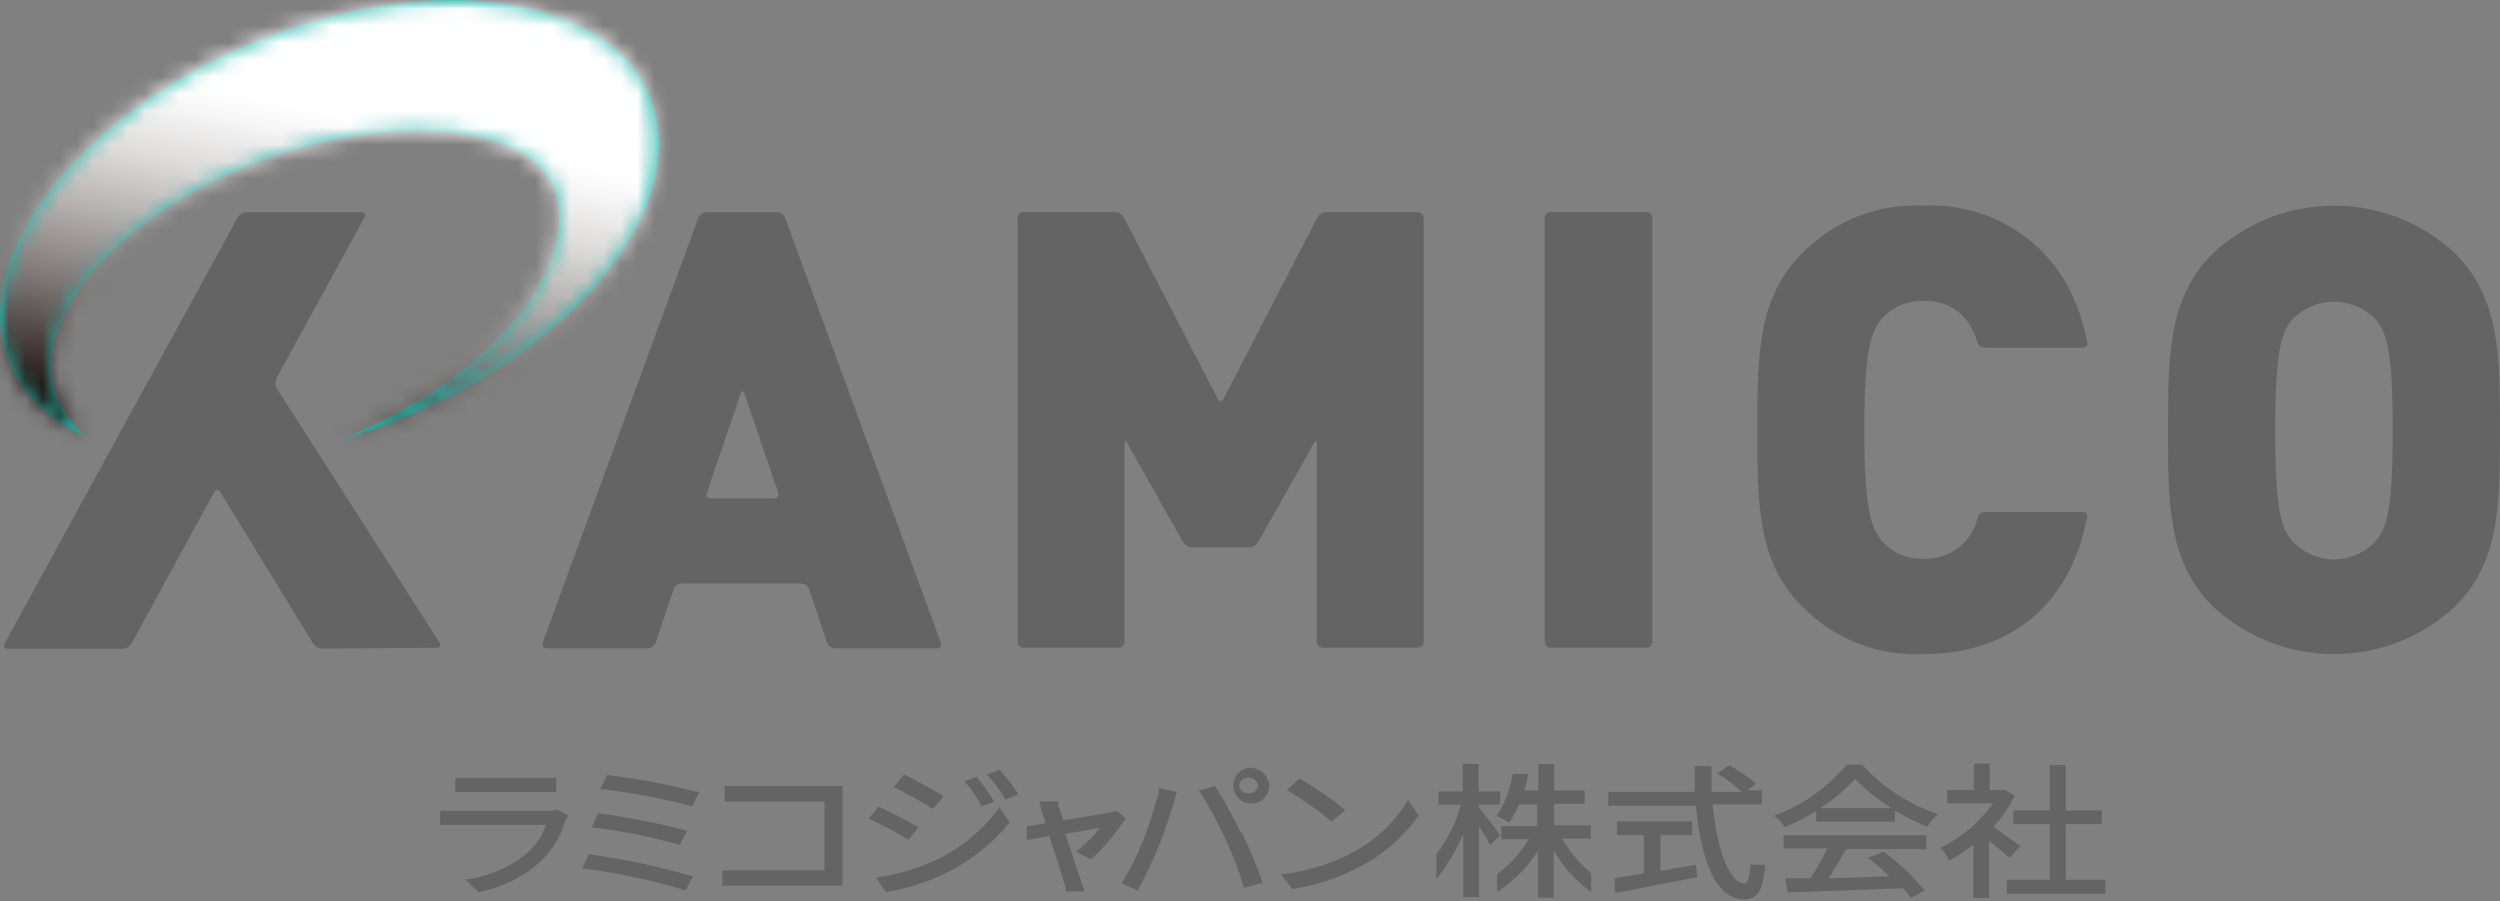 <svg width="147" height="53" viewBox="0 0 147 53" fill="none" xmlns="http://www.w3.org/2000/svg">
<rect x="0" y="0" width="147" height="53" fill="#808080" stroke="none"/>
<path d="M38.461 6.37C36.63 0.054 26.582 -1.896 16.059 2.024C5.535 5.944 -1.543 14.26 0.289 20.586C0.656 21.719 1.269 22.758 2.086 23.625C2.903 24.493 3.901 25.169 5.011 25.605C4.219 24.951 3.622 24.091 3.288 23.12C1.734 18.665 7.09 12.557 15.247 9.478C23.404 6.399 32.155 7.281 32.828 11.953C33.502 16.626 28.007 22.665 20.068 25.813C20.939 25.568 21.81 25.281 22.681 24.951C33.224 20.991 40.283 12.725 38.461 6.39" fill="#24B5AA"/>
<g style="mix-blend-mode:multiply">
<mask id="mask0_24_9246" style="mask-type:luminance" maskUnits="userSpaceOnUse" x="0" y="0" width="39" height="26">
<path d="M38.749 0H0.002V25.788H38.749V0Z" fill="white"/>
</mask>
<g mask="url(#mask0_24_9246)">
<mask id="mask1_24_9246" style="mask-type:luminance" maskUnits="userSpaceOnUse" x="-1" y="-1" width="40" height="27">
<path d="M38.461 6.362C36.629 0.047 26.581 -1.904 16.058 2.017C5.535 5.937 -1.543 14.252 0.288 20.578C0.654 21.711 1.266 22.749 2.081 23.616C2.896 24.484 3.893 25.161 5 25.597C4.214 24.938 3.619 24.08 3.278 23.113C1.733 18.658 7.089 12.55 15.246 9.471C23.404 6.392 32.155 7.273 32.828 11.946C33.501 16.619 28.007 22.657 20.067 25.805C20.929 25.558 21.81 25.271 22.681 24.944C33.224 20.984 40.282 12.718 38.461 6.382" fill="white"/>
</mask>
<g mask="url(#mask1_24_9246)">
<path d="M0.325 -10.211L-6.965 24.684L38.657 34.215L45.947 -0.68L0.325 -10.211Z" fill="url(#paint0_linear_24_9246)"/>
</g>
</g>
</g>
<path d="M25.681 38.09C25.879 38.09 25.948 37.961 25.849 37.793L16.266 22.825C16.22 22.731 16.196 22.627 16.196 22.523C16.196 22.418 16.22 22.315 16.266 22.221L21.434 12.786C21.523 12.618 21.434 12.479 21.246 12.479H14.494C14.39 12.486 14.289 12.517 14.2 12.57C14.11 12.624 14.035 12.698 13.979 12.786L0.269 37.842C0.18 38.011 0.269 38.149 0.457 38.149H7.208C7.314 38.144 7.417 38.113 7.508 38.059C7.599 38.006 7.676 37.931 7.733 37.842L12.594 28.933C12.683 28.774 12.841 28.764 12.95 28.933L18.415 37.842C18.476 37.929 18.555 38.001 18.648 38.052C18.74 38.103 18.843 38.133 18.949 38.139L25.681 38.09Z" fill="#656464"/>
<path d="M41.54 12.479C41.438 12.484 41.34 12.517 41.256 12.575C41.172 12.633 41.105 12.713 41.065 12.806L31.908 37.793C31.889 37.83 31.881 37.872 31.885 37.913C31.888 37.955 31.903 37.995 31.927 38.028C31.952 38.062 31.985 38.088 32.024 38.104C32.062 38.12 32.104 38.126 32.145 38.12H38.085C38.185 38.113 38.282 38.079 38.364 38.022C38.446 37.964 38.51 37.885 38.55 37.793L39.609 34.635C39.646 34.542 39.708 34.462 39.789 34.404C39.87 34.346 39.966 34.313 40.065 34.308H47.114C47.214 34.314 47.31 34.348 47.392 34.406C47.474 34.464 47.539 34.543 47.579 34.635L48.638 37.793C48.676 37.886 48.74 37.967 48.823 38.025C48.905 38.083 49.003 38.115 49.103 38.12H55.093C55.133 38.124 55.174 38.117 55.211 38.1C55.248 38.083 55.279 38.056 55.303 38.023C55.326 37.99 55.34 37.951 55.343 37.91C55.346 37.87 55.338 37.829 55.32 37.793L46.163 12.806C46.124 12.713 46.06 12.634 45.977 12.576C45.895 12.518 45.798 12.485 45.698 12.479H41.54ZM41.807 29.309C41.766 29.315 41.724 29.31 41.685 29.294C41.647 29.278 41.614 29.251 41.589 29.218C41.565 29.184 41.55 29.144 41.547 29.103C41.543 29.061 41.551 29.019 41.57 28.982L43.55 23.151C43.609 22.963 43.708 22.963 43.777 23.151L45.757 28.982C45.773 29.02 45.778 29.06 45.773 29.101C45.768 29.141 45.753 29.179 45.729 29.212C45.706 29.244 45.674 29.27 45.637 29.288C45.6 29.305 45.56 29.312 45.52 29.309H41.807Z" fill="#656464"/>
<path d="M71.932 23.476C71.843 23.645 71.704 23.645 71.615 23.476L66.081 12.775C66.027 12.685 65.952 12.61 65.862 12.557C65.772 12.503 65.671 12.473 65.566 12.468H60.191C60.098 12.468 60.009 12.504 59.942 12.569C59.876 12.634 59.837 12.722 59.834 12.815V37.742C59.837 37.834 59.876 37.923 59.942 37.987C60.009 38.052 60.098 38.088 60.191 38.088H65.774C65.866 38.088 65.954 38.052 66.019 37.987C66.084 37.922 66.121 37.834 66.121 37.742V26.07C66.121 25.882 66.2 25.862 66.289 26.07L69.576 31.891C69.635 31.977 69.712 32.049 69.803 32.101C69.894 32.152 69.996 32.182 70.1 32.188H73.446C73.551 32.182 73.652 32.152 73.743 32.101C73.834 32.049 73.912 31.977 73.971 31.891L77.258 26.07C77.347 25.902 77.426 25.922 77.426 26.07V37.742C77.426 37.834 77.462 37.922 77.527 37.987C77.592 38.052 77.681 38.088 77.772 38.088H83.356C83.449 38.088 83.538 38.052 83.604 37.987C83.671 37.923 83.71 37.834 83.712 37.742V12.815C83.71 12.722 83.671 12.634 83.604 12.569C83.538 12.504 83.449 12.468 83.356 12.468H77.98C77.876 12.473 77.774 12.503 77.684 12.557C77.595 12.61 77.519 12.685 77.466 12.775L71.932 23.476Z" fill="#656464"/>
<path d="M96.81 12.468H91.177C90.986 12.468 90.831 12.623 90.831 12.814V37.742C90.831 37.933 90.986 38.088 91.177 38.088H96.81C97.001 38.088 97.156 37.933 97.156 37.742V12.814C97.156 12.623 97.001 12.468 96.81 12.468Z" fill="#656464"/>
<path d="M122.727 30.404C122.736 30.369 122.737 30.331 122.729 30.295C122.721 30.259 122.705 30.225 122.682 30.196C122.659 30.168 122.63 30.145 122.596 30.129C122.563 30.114 122.526 30.106 122.489 30.107H116.678C116.603 30.11 116.529 30.133 116.465 30.173C116.401 30.213 116.348 30.269 116.312 30.335C116.168 31.071 115.763 31.73 115.172 32.192C114.581 32.654 113.843 32.887 113.094 32.849C112.625 32.87 112.156 32.782 111.726 32.593C111.295 32.405 110.913 32.12 110.61 31.761C110.035 31.008 109.62 29.959 109.62 25.276C109.62 20.594 110.016 19.544 110.61 18.792C110.913 18.433 111.295 18.148 111.726 17.959C112.156 17.77 112.625 17.683 113.094 17.703C113.616 17.668 114.139 17.771 114.608 18.002C115.077 18.233 115.477 18.584 115.767 19.02C116.003 19.391 116.183 19.794 116.302 20.218C116.34 20.284 116.395 20.34 116.461 20.38C116.526 20.42 116.601 20.442 116.678 20.445H122.489C122.526 20.447 122.563 20.439 122.596 20.424C122.63 20.408 122.659 20.385 122.682 20.356C122.705 20.328 122.721 20.294 122.729 20.258C122.737 20.221 122.736 20.184 122.727 20.148C122.507 18.921 122.089 17.737 121.489 16.644C120.644 15.184 119.411 13.987 117.928 13.183C116.445 12.38 114.769 12.001 113.085 12.09C111.765 12.028 110.448 12.247 109.219 12.732C107.991 13.216 106.879 13.956 105.957 14.902C103.334 17.525 103.333 20.95 103.333 25.276C103.333 29.602 103.334 33.028 105.957 35.651C106.879 36.597 107.991 37.336 109.219 37.821C110.448 38.306 111.765 38.524 113.085 38.463C117.866 38.463 121.697 35.859 122.717 30.414L122.727 30.404Z" fill="#656464"/>
<path d="M144.367 14.903C142.433 13.097 139.885 12.093 137.239 12.093C134.593 12.093 132.045 13.097 130.111 14.903C127.478 17.526 127.478 20.952 127.478 25.278C127.478 29.604 127.478 33.029 130.111 35.653C132.045 37.459 134.593 38.463 137.239 38.463C139.885 38.463 142.433 37.459 144.367 35.653C147 33.029 147 29.604 147 25.278C147 20.952 147 17.526 144.367 14.903ZM139.763 31.732C139.451 32.096 139.064 32.388 138.628 32.589C138.192 32.789 137.719 32.893 137.239 32.893C136.759 32.893 136.286 32.789 135.85 32.589C135.414 32.388 135.027 32.096 134.715 31.732C134.14 30.98 133.784 30 133.784 25.317C133.784 20.635 134.14 19.625 134.715 18.863C135.034 18.51 135.423 18.229 135.858 18.036C136.293 17.843 136.763 17.743 137.239 17.743C137.715 17.743 138.185 17.843 138.62 18.036C139.055 18.229 139.444 18.51 139.763 18.863C140.338 19.625 140.694 20.635 140.694 25.317C140.694 30 140.338 30.98 139.763 31.732Z" fill="#656464"/>
<path d="M32.699 45.74H26.77V46.571H32.699V45.74Z" fill="#656464"/>
<path d="M32.71 47.612C32.547 47.664 32.375 47.684 32.205 47.672H25.879V48.503H32.106C31.883 49.148 31.498 49.724 30.987 50.176C29.991 50.981 28.798 51.504 27.532 51.691H27.334L28.136 52.463C29.482 52.206 30.734 51.59 31.759 50.681C32.453 50.017 32.965 49.185 33.244 48.266C33.274 48.185 33.314 48.108 33.363 48.038L33.422 47.949L32.71 47.573V47.612Z" fill="#656464"/>
<path d="M39.917 49.65H39.996L40.412 48.818H40.293C38.634 48.39 36.951 48.06 35.254 47.828H35.175L34.789 48.66H34.927C36.599 48.869 38.253 49.2 39.877 49.65" fill="#656464"/>
<path d="M35.679 45.593L35.293 46.405H35.441C37.191 46.617 38.924 46.948 40.629 47.395H40.708L41.124 46.564H41.005C39.276 46.121 37.52 45.79 35.748 45.574" fill="#656464"/>
<path d="M34.689 50.245H34.62L34.224 51.076H34.363C36.353 51.337 38.32 51.757 40.243 52.334H40.322L40.768 51.502H40.649C38.702 50.939 36.717 50.519 34.709 50.245" fill="#656464"/>
<path d="M49.538 46.493V46.216H49.429H48.697H42.609V47.126H48.479V51.175H42.48V52.076H49.538V51.967C49.538 51.878 49.538 51.581 49.538 51.255V47.017C49.538 46.869 49.538 46.691 49.538 46.532" fill="#656464"/>
<path d="M58.716 47.544C57.748 48.862 56.46 49.911 54.974 50.593C53.92 51.076 52.804 51.409 51.657 51.583H51.499L52.083 52.454H52.152C53.302 52.25 54.42 51.897 55.479 51.405C56.975 50.695 58.297 49.664 59.349 48.386V48.326L58.746 47.445L58.716 47.544Z" fill="#656464"/>
<path d="M54.806 47.502L54.885 47.552L55.489 46.809L55.39 46.75C54.954 46.493 53.806 45.849 53.212 45.562H53.143L52.559 46.285L52.677 46.344C53.222 46.611 54.321 47.215 54.806 47.532" fill="#656464"/>
<path d="M53.419 49.393L54.003 48.651L53.904 48.592C53.459 48.324 52.281 47.71 51.706 47.453H51.627L51.053 48.186H51.172C51.916 48.526 52.64 48.91 53.34 49.334L53.419 49.393Z" fill="#656464"/>
<path d="M58.805 45.314V45.264L58.043 45.532L58.142 45.65C58.491 46.05 58.802 46.481 59.073 46.937L59.122 47.007L59.884 46.71L59.815 46.611C59.519 46.153 59.188 45.72 58.825 45.314" fill="#656464"/>
<path d="M57.696 47.355V47.425L58.448 47.138L58.389 47.029C58.11 46.572 57.799 46.135 57.458 45.722V45.663L56.706 45.94L56.805 46.049C57.146 46.453 57.445 46.891 57.696 47.355Z" fill="#656464"/>
<path d="M65.645 47.673C65.529 47.713 65.41 47.746 65.289 47.772C64.943 47.841 63.834 48.019 62.517 48.237L62.22 47.326C62.216 47.287 62.216 47.247 62.22 47.207V47.128H61.141V47.257C61.155 47.318 61.175 47.378 61.201 47.435C61.201 47.435 61.201 47.514 61.201 47.564C61.201 47.613 61.339 47.96 61.458 48.296V48.415L60.517 48.574H60.379V49.395L60.904 49.306L61.696 49.158L62.042 50.207L62.666 52.187C62.67 52.236 62.67 52.286 62.666 52.335V52.415H63.735V52.276L63.616 51.969C63.507 51.652 63.101 50.425 62.745 49.346L62.636 49.029L63.695 48.851L64.685 48.672C64.302 49.157 63.867 49.599 63.388 49.989L63.27 50.078L64.111 50.514H64.161C64.914 49.827 65.579 49.048 66.141 48.197L66.19 48.118L65.645 47.673Z" fill="#656464"/>
<path d="M72.941 48.93C72.51 48.012 72.02 47.123 71.476 46.267V46.208L70.486 46.485L70.575 46.604C71.116 47.446 71.595 48.326 72.01 49.237C72.448 50.168 72.821 51.127 73.129 52.108V52.207L74.218 51.91V51.811C73.865 50.83 73.462 49.869 73.01 48.93" fill="#656464"/>
<path d="M73.407 45.148C73.207 45.18 73.021 45.269 72.87 45.403C72.719 45.538 72.61 45.713 72.556 45.907C72.501 46.102 72.503 46.308 72.562 46.502C72.621 46.695 72.733 46.868 72.887 46.999C73.041 47.13 73.229 47.215 73.429 47.243C73.629 47.271 73.833 47.241 74.017 47.157C74.201 47.072 74.357 46.937 74.466 46.767C74.575 46.597 74.634 46.4 74.635 46.197C74.623 46.048 74.583 45.902 74.515 45.768C74.447 45.634 74.353 45.515 74.239 45.417C74.125 45.32 73.993 45.246 73.85 45.2C73.707 45.153 73.557 45.136 73.407 45.148ZM73.981 46.197C73.962 46.331 73.891 46.453 73.784 46.536C73.677 46.619 73.542 46.657 73.407 46.643C73.276 46.654 73.146 46.614 73.044 46.531C72.943 46.447 72.878 46.328 72.863 46.197C72.875 46.064 72.939 45.941 73.041 45.855C73.142 45.768 73.274 45.724 73.407 45.732C73.544 45.723 73.679 45.766 73.785 45.852C73.892 45.939 73.962 46.062 73.981 46.197Z" fill="#656464"/>
<path d="M78.248 48.237L78.317 48.296L79.109 47.633L79.01 47.554C78.2 46.911 77.347 46.326 76.456 45.802H76.387L75.664 46.455L75.783 46.524C76.648 47.041 77.472 47.624 78.248 48.267" fill="#656464"/>
<path d="M82.742 47.127C81.941 48.424 80.801 49.478 79.445 50.176C78.208 50.814 76.867 51.226 75.485 51.394H75.307L75.98 52.265H76.04C77.425 52.051 78.765 51.602 79.999 50.938C81.356 50.24 82.522 49.22 83.395 47.968V47.909L82.791 47.008L82.742 47.127Z" fill="#656464"/>
<path d="M88.147 49.038C87.989 48.791 87.236 47.801 86.939 47.454V47.316H88.207V46.534H86.939V44.92H86.009V46.534H84.583V47.316H85.9C85.62 48.374 85.128 49.364 84.455 50.226V51.691L84.643 51.464C85.191 50.717 85.659 49.914 86.038 49.068V52.751H86.969V48.573C87.207 48.939 87.444 49.325 87.553 49.563L87.622 49.692L88.226 49.098L88.147 49.038Z" fill="#656464"/>
<path d="M91.88 49.303H93.533V48.531H91.385V47.264H93.177V46.482H91.385V44.928H90.454V46.482H89.642C89.712 46.205 89.781 45.918 89.841 45.631V45.512H88.92V45.591C88.799 46.406 88.505 47.186 88.059 47.878L87.989 47.977L88.781 48.373V48.294C88.998 47.986 89.177 47.654 89.316 47.304H90.385V48.571H88.286V49.343H89.89C89.41 50.144 88.778 50.843 88.029 51.402V52.441L88.177 52.343C89.081 51.74 89.846 50.954 90.425 50.036V52.788H91.355V49.996C91.862 50.879 92.534 51.655 93.335 52.283L93.404 52.343L93.563 52.451V51.333C92.889 50.774 92.317 50.105 91.87 49.353" fill="#656464"/>
<path d="M99.65 50.858L98.393 51.076L97.64 51.214V49.106H99.501V48.304H95.076V49.106H96.66V51.353L95.789 51.501L95.037 51.63H94.948V52.491H95.076L99.71 51.59H99.799L99.719 50.838L99.65 50.858Z" fill="#656464"/>
<path d="M102.927 50.858C102.868 51.59 102.759 51.946 102.6 51.946C101.719 51.946 100.967 50.075 100.7 47.294H103.6V46.472H102.739L103.254 46.096L103.165 46.007C102.714 45.63 102.226 45.298 101.709 45.017H101.65L100.967 45.482L101.106 45.571C101.576 45.857 102.017 46.189 102.422 46.561H100.64C100.64 46.145 100.64 45.69 100.64 45.145V45.046H99.65V45.155C99.65 45.621 99.65 46.096 99.65 46.561H94.562V47.383H99.72C99.908 49.481 100.531 52.877 102.521 52.877C103.343 52.877 103.65 52.412 103.788 50.966V50.848H102.907L102.927 50.858Z" fill="#656464"/>
<path d="M104.887 49.89H107.451C107.159 50.495 106.829 51.08 106.461 51.642H105.244H104.977L105.115 52.464H105.204C106.986 52.414 109.55 52.325 111.886 52.226C112.038 52.389 112.181 52.561 112.312 52.741V52.81L113.164 52.375L113.094 52.276C112.418 51.454 111.64 50.722 110.778 50.098H110.728L109.827 50.435L109.976 50.544C110.369 50.854 110.745 51.184 111.104 51.533L107.511 51.642C107.897 51.058 108.283 50.405 108.55 49.93H113.272V49.108H104.868L104.887 49.89Z" fill="#656464"/>
<path d="M109.431 44.97H108.58C107.488 46.276 106.08 47.281 104.491 47.891L104.333 47.96L104.462 48.069C104.624 48.199 104.761 48.356 104.868 48.534L104.917 48.613H104.996C105.617 48.358 106.216 48.053 106.788 47.703V48.316H111.421V47.663C112.007 48.017 112.619 48.325 113.253 48.584H113.322L113.371 48.514C113.509 48.322 113.665 48.143 113.837 47.98L113.965 47.871L113.797 47.812C112.149 47.234 110.67 46.258 109.491 44.97M107.036 47.514C107.795 47.038 108.484 46.458 109.085 45.792C109.719 46.458 110.438 47.037 111.223 47.514H107.036Z" fill="#656464"/>
<path d="M121.469 51.731V48.455H123.587V47.653H121.469V44.99H120.528V47.653H118.39V48.455H120.528V51.731H118.004V52.553H123.795V51.731H121.469Z" fill="#656464"/>
<path d="M118.192 50.415L118.796 49.752L118.707 49.682C118.608 49.613 117.717 48.969 117.212 48.613C117.704 48.084 118.118 47.487 118.44 46.841V46.762L117.905 46.455H117.747H116.995V44.901H116.064V46.455H114.5V47.237H117.183C116.422 48.324 115.401 49.202 114.213 49.791L114.084 49.851L114.183 49.95C114.331 50.111 114.457 50.291 114.559 50.484V50.583H114.658C115.141 50.313 115.601 50.005 116.034 49.663V52.801H116.965V49.435C117.381 49.771 117.836 50.157 118.054 50.365L118.192 50.415Z" fill="#656464"/>
<path d="M68.15 46.423C68.15 46.66 68.031 46.908 67.972 47.155C67.772 47.883 67.534 48.6 67.259 49.303C67.14 49.591 66.982 49.987 66.744 50.501C66.507 51.016 66.338 51.264 66.16 51.571C66.101 51.66 66.051 51.749 66.002 51.838L65.942 51.937L66.932 52.372V52.293C67.396 51.429 67.812 50.54 68.18 49.63C68.568 48.66 68.898 47.669 69.17 46.66V46.561L68.081 46.324L68.15 46.423Z" fill="#656464"/>
<defs>
<linearGradient id="paint0_linear_24_9246" x1="11.886" y1="24.714" x2="17.259" y2="-1.004" gradientUnits="userSpaceOnUse">
<stop stop-color="#231815"/>
<stop offset="0.04" stop-color="#332926"/>
<stop offset="0.23" stop-color="#7B7472"/>
<stop offset="0.41" stop-color="#B4B0AF"/>
<stop offset="0.55" stop-color="#DCDBDA"/>
<stop offset="0.67" stop-color="#F6F5F5"/>
<stop offset="0.73" stop-color="white"/>
<stop offset="1" stop-color="white"/>
</linearGradient>
</defs>
</svg>
